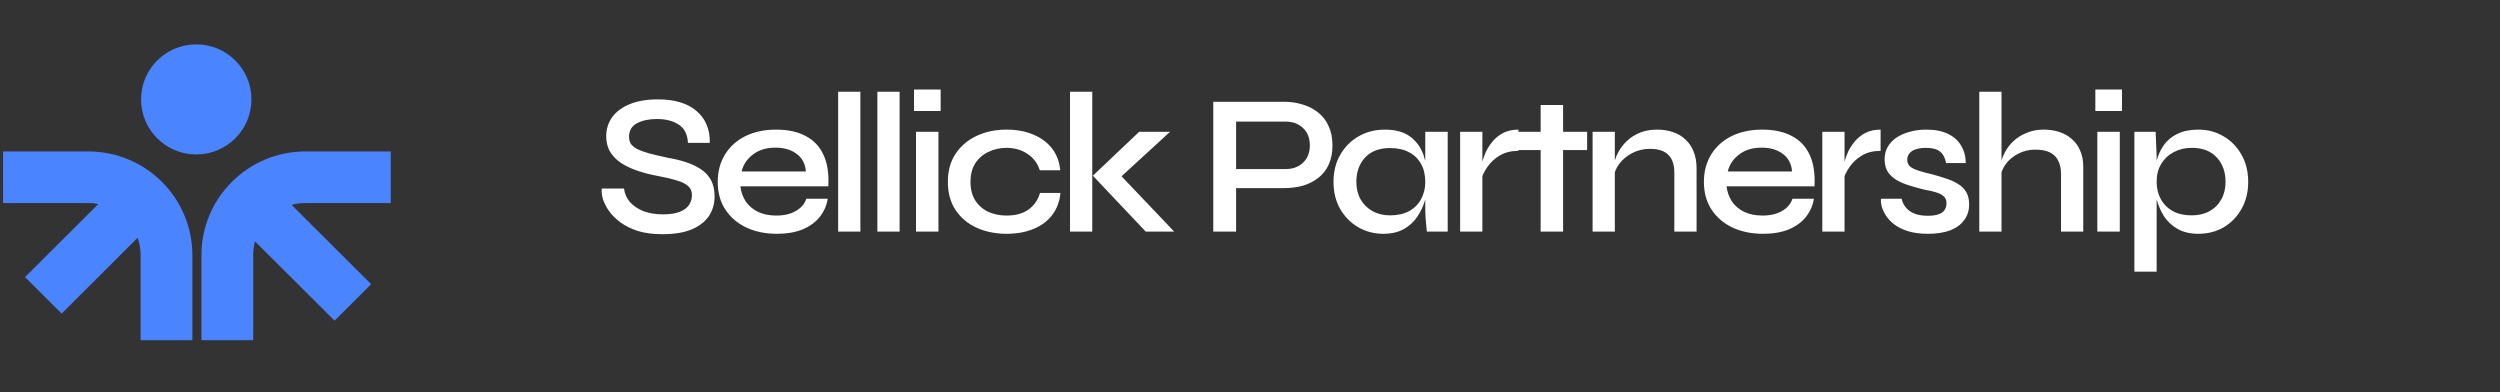 <svg width="223" height="35" viewBox="0 0 223 35" fill="none" xmlns="http://www.w3.org/2000/svg">
<rect x="0" y="0" width="223" height="35" fill="#333333" stroke="none"/>
<path d="M53.681 16.816H55.664C55.712 17.257 55.885 17.656 56.182 18.013C56.492 18.359 56.897 18.633 57.398 18.835C57.91 19.026 58.494 19.121 59.149 19.121C59.733 19.121 60.215 19.049 60.596 18.907C60.977 18.764 61.258 18.567 61.436 18.317C61.627 18.055 61.722 17.751 61.722 17.405C61.722 17.06 61.609 16.792 61.383 16.601C61.168 16.399 60.835 16.232 60.382 16.101C59.929 15.958 59.351 15.821 58.648 15.69C58.065 15.583 57.499 15.44 56.951 15.261C56.403 15.082 55.908 14.856 55.468 14.582C55.039 14.308 54.699 13.975 54.449 13.581C54.199 13.176 54.074 12.7 54.074 12.152C54.074 11.532 54.246 10.972 54.592 10.472C54.949 9.972 55.474 9.578 56.165 9.293C56.855 9.007 57.695 8.864 58.684 8.864C60.197 8.864 61.353 9.215 62.151 9.918C62.949 10.609 63.336 11.55 63.313 12.741H61.365C61.329 11.991 61.055 11.449 60.543 11.115C60.03 10.782 59.381 10.615 58.595 10.615C57.892 10.615 57.302 10.74 56.826 10.99C56.349 11.24 56.111 11.645 56.111 12.205C56.111 12.444 56.165 12.652 56.272 12.831C56.391 12.998 56.581 13.152 56.844 13.295C57.106 13.426 57.463 13.557 57.916 13.688C58.38 13.808 58.946 13.939 59.614 14.082C60.185 14.177 60.721 14.308 61.222 14.475C61.722 14.642 62.157 14.85 62.526 15.1C62.907 15.35 63.205 15.672 63.42 16.065C63.634 16.458 63.741 16.941 63.741 17.513C63.741 18.168 63.575 18.752 63.241 19.264C62.907 19.764 62.395 20.163 61.704 20.461C61.025 20.747 60.144 20.89 59.059 20.89C58.237 20.89 57.517 20.795 56.897 20.604C56.29 20.402 55.771 20.146 55.343 19.836C54.914 19.514 54.568 19.169 54.306 18.799C54.056 18.43 53.877 18.073 53.77 17.727C53.675 17.37 53.645 17.066 53.681 16.816ZM71.921 17.727H73.832C73.737 18.335 73.499 18.877 73.118 19.353C72.748 19.818 72.242 20.187 71.599 20.461C70.956 20.723 70.187 20.854 69.294 20.854C68.281 20.854 67.376 20.67 66.577 20.3C65.779 19.919 65.154 19.383 64.701 18.692C64.248 18.001 64.022 17.179 64.022 16.226C64.022 15.285 64.242 14.463 64.683 13.76C65.124 13.057 65.731 12.515 66.506 12.134C67.292 11.753 68.198 11.562 69.222 11.562C70.282 11.562 71.164 11.753 71.867 12.134C72.582 12.503 73.112 13.063 73.457 13.814C73.803 14.552 73.946 15.487 73.886 16.619H66.041C66.101 17.12 66.262 17.572 66.524 17.977C66.798 18.37 67.167 18.68 67.632 18.907C68.096 19.121 68.638 19.228 69.258 19.228C69.949 19.228 70.527 19.091 70.991 18.817C71.468 18.543 71.778 18.18 71.921 17.727ZM69.168 13.17C68.358 13.17 67.691 13.373 67.167 13.778C66.643 14.171 66.303 14.677 66.148 15.297H71.885C71.837 14.63 71.569 14.111 71.081 13.742C70.592 13.361 69.955 13.17 69.168 13.17ZM74.762 8.185H76.745V20.658H74.762V8.185ZM78.262 8.185H80.245V20.658H78.262V8.185ZM83.906 7.988V9.9H81.529V7.988H83.906ZM81.708 11.759H83.71V20.658H81.708V11.759ZM94.592 17.209C94.52 17.971 94.276 18.627 93.859 19.175C93.442 19.723 92.882 20.14 92.179 20.425C91.488 20.711 90.69 20.854 89.785 20.854C88.808 20.854 87.92 20.676 87.122 20.318C86.336 19.961 85.71 19.437 85.246 18.746C84.781 18.055 84.549 17.215 84.549 16.226C84.549 15.237 84.781 14.397 85.246 13.706C85.71 13.015 86.336 12.485 87.122 12.116C87.92 11.747 88.808 11.562 89.785 11.562C90.69 11.562 91.488 11.711 92.179 12.009C92.87 12.295 93.424 12.706 93.841 13.242C94.258 13.778 94.502 14.427 94.574 15.19H92.751C92.549 14.558 92.179 14.07 91.643 13.724C91.119 13.367 90.499 13.188 89.785 13.188C89.201 13.188 88.665 13.307 88.176 13.546C87.688 13.772 87.295 14.111 86.997 14.564C86.711 15.005 86.568 15.559 86.568 16.226C86.568 16.881 86.711 17.435 86.997 17.888C87.295 18.341 87.688 18.68 88.176 18.907C88.665 19.121 89.201 19.228 89.785 19.228C90.571 19.228 91.214 19.055 91.715 18.71C92.227 18.353 92.578 17.852 92.769 17.209H94.592ZM95.446 8.185H97.429V20.658H95.446V8.185ZM104.363 11.759L99.377 16.333L99.431 15.082L104.738 20.658H102.2L97.483 15.672L101.611 11.759H104.363ZM109.975 16.78V15.082H114.657C115.312 15.082 115.836 14.892 116.229 14.511C116.634 14.129 116.837 13.617 116.837 12.974C116.837 12.307 116.634 11.788 116.229 11.419C115.836 11.038 115.312 10.847 114.657 10.847H110.261V20.658H108.224V9.078H114.514C115.121 9.078 115.687 9.161 116.212 9.328C116.736 9.483 117.194 9.721 117.588 10.043C117.993 10.365 118.302 10.77 118.517 11.258C118.743 11.735 118.856 12.307 118.856 12.974C118.856 13.629 118.743 14.201 118.517 14.689C118.302 15.166 117.993 15.559 117.588 15.869C117.194 16.178 116.736 16.411 116.212 16.566C115.687 16.709 115.121 16.78 114.514 16.78H109.975ZM123.381 20.854C122.571 20.854 121.826 20.658 121.147 20.265C120.48 19.872 119.944 19.329 119.539 18.639C119.146 17.936 118.949 17.131 118.949 16.226C118.949 15.297 119.152 14.487 119.557 13.796C119.962 13.093 120.51 12.545 121.201 12.152C121.892 11.759 122.666 11.562 123.524 11.562C124.477 11.562 125.233 11.771 125.793 12.188C126.353 12.604 126.752 13.164 126.991 13.867C127.229 14.57 127.348 15.356 127.348 16.226C127.348 16.715 127.277 17.233 127.134 17.781C126.991 18.317 126.764 18.817 126.455 19.282C126.157 19.747 125.752 20.128 125.239 20.425C124.739 20.711 124.12 20.854 123.381 20.854ZM123.988 19.21C124.656 19.21 125.221 19.085 125.686 18.835C126.163 18.573 126.52 18.216 126.758 17.763C127.008 17.31 127.134 16.798 127.134 16.226C127.134 15.595 127.008 15.059 126.758 14.618C126.508 14.165 126.151 13.82 125.686 13.581C125.221 13.331 124.656 13.206 123.988 13.206C123.035 13.206 122.297 13.486 121.773 14.046C121.248 14.606 120.986 15.333 120.986 16.226C120.986 16.81 121.111 17.328 121.362 17.781C121.624 18.233 121.981 18.585 122.434 18.835C122.886 19.085 123.405 19.21 123.988 19.21ZM127.134 11.759H129.135V20.658H127.277C127.277 20.658 127.265 20.545 127.241 20.318C127.217 20.092 127.193 19.818 127.169 19.496C127.146 19.163 127.134 18.847 127.134 18.549V11.759ZM130.243 11.759H132.227V20.658H130.243V11.759ZM135.443 13.456C134.8 13.456 134.246 13.593 133.782 13.867C133.329 14.141 132.965 14.475 132.691 14.868C132.417 15.261 132.227 15.642 132.12 16.012L132.102 15.011C132.114 14.88 132.155 14.683 132.227 14.421C132.298 14.147 132.406 13.849 132.548 13.528C132.703 13.206 132.906 12.896 133.156 12.598C133.418 12.289 133.734 12.039 134.103 11.848C134.484 11.657 134.931 11.562 135.443 11.562V13.456ZM135.282 11.759H141.572V13.385H135.282V11.759ZM137.426 9.364H139.428V20.658H137.426V9.364ZM142.06 11.759H144.043V20.658H142.06V11.759ZM147.796 11.562C148.308 11.562 148.779 11.633 149.208 11.776C149.649 11.919 150.024 12.14 150.334 12.438C150.655 12.724 150.899 13.081 151.066 13.51C151.245 13.939 151.334 14.445 151.334 15.029V20.658H149.351V15.422C149.351 14.695 149.172 14.159 148.815 13.814C148.469 13.456 147.921 13.277 147.171 13.277C146.599 13.277 146.075 13.403 145.598 13.653C145.133 13.891 144.752 14.207 144.454 14.6C144.157 14.981 143.984 15.404 143.936 15.869L143.918 14.904C143.978 14.463 144.109 14.046 144.311 13.653C144.514 13.248 144.782 12.89 145.116 12.581C145.449 12.259 145.842 12.009 146.295 11.83C146.748 11.651 147.248 11.562 147.796 11.562ZM159.887 17.727H161.799C161.704 18.335 161.465 18.877 161.084 19.353C160.715 19.818 160.209 20.187 159.565 20.461C158.922 20.723 158.154 20.854 157.26 20.854C156.247 20.854 155.342 20.67 154.544 20.3C153.746 19.919 153.12 19.383 152.667 18.692C152.215 18.001 151.988 17.179 151.988 16.226C151.988 15.285 152.209 14.463 152.65 13.76C153.09 13.057 153.698 12.515 154.472 12.134C155.259 11.753 156.164 11.562 157.189 11.562C158.249 11.562 159.13 11.753 159.833 12.134C160.548 12.503 161.078 13.063 161.424 13.814C161.769 14.552 161.912 15.487 161.853 16.619H154.008C154.067 17.12 154.228 17.572 154.49 17.977C154.764 18.37 155.134 18.68 155.598 18.907C156.063 19.121 156.605 19.228 157.224 19.228C157.915 19.228 158.493 19.091 158.958 18.817C159.434 18.543 159.744 18.18 159.887 17.727ZM157.135 13.17C156.325 13.17 155.658 13.373 155.134 13.778C154.609 14.171 154.27 14.677 154.115 15.297H159.851C159.804 14.63 159.535 14.111 159.047 13.742C158.559 13.361 157.921 13.17 157.135 13.17ZM162.55 11.759H164.533V20.658H162.55V11.759ZM167.75 13.456C167.106 13.456 166.552 13.593 166.088 13.867C165.635 14.141 165.272 14.475 164.998 14.868C164.724 15.261 164.533 15.642 164.426 16.012L164.408 15.011C164.42 14.88 164.462 14.683 164.533 14.421C164.605 14.147 164.712 13.849 164.855 13.528C165.01 13.206 165.212 12.896 165.462 12.598C165.724 12.289 166.04 12.039 166.409 11.848C166.791 11.657 167.237 11.562 167.75 11.562V13.456ZM167.785 17.727H169.626C169.721 18.18 169.966 18.549 170.359 18.835C170.752 19.109 171.282 19.246 171.949 19.246C172.378 19.246 172.712 19.198 172.95 19.103C173.2 19.008 173.373 18.877 173.468 18.71C173.575 18.543 173.629 18.353 173.629 18.138C173.629 17.876 173.552 17.674 173.397 17.531C173.254 17.388 173.039 17.268 172.753 17.173C172.467 17.078 172.11 16.994 171.681 16.923C171.24 16.816 170.806 16.697 170.377 16.566C169.948 16.435 169.561 16.274 169.215 16.083C168.87 15.881 168.596 15.63 168.393 15.333C168.202 15.023 168.107 14.648 168.107 14.207C168.107 13.802 168.196 13.438 168.375 13.117C168.566 12.783 168.828 12.503 169.161 12.277C169.495 12.05 169.888 11.878 170.341 11.759C170.794 11.627 171.288 11.562 171.824 11.562C172.598 11.562 173.242 11.687 173.754 11.937C174.278 12.188 174.671 12.539 174.933 12.992C175.207 13.444 175.344 13.963 175.344 14.546H173.593C173.498 14.07 173.313 13.724 173.039 13.51C172.765 13.295 172.354 13.188 171.806 13.188C171.258 13.188 170.841 13.284 170.555 13.474C170.269 13.665 170.126 13.927 170.126 14.26C170.126 14.511 170.216 14.713 170.394 14.868C170.585 15.011 170.853 15.136 171.199 15.243C171.544 15.35 171.949 15.458 172.414 15.565C172.843 15.684 173.248 15.809 173.629 15.94C174.01 16.059 174.35 16.214 174.648 16.405C174.957 16.584 175.202 16.822 175.38 17.12C175.559 17.417 175.648 17.787 175.648 18.227C175.648 18.776 175.499 19.246 175.202 19.639C174.916 20.032 174.499 20.336 173.951 20.551C173.403 20.753 172.741 20.854 171.967 20.854C171.288 20.854 170.698 20.777 170.198 20.622C169.709 20.467 169.298 20.265 168.965 20.015C168.643 19.764 168.393 19.496 168.214 19.21C168.036 18.924 167.911 18.65 167.839 18.388C167.78 18.126 167.762 17.906 167.785 17.727ZM183.843 20.658V15.511C183.843 15.035 183.759 14.642 183.592 14.332C183.438 14.01 183.193 13.766 182.86 13.599C182.526 13.432 182.085 13.349 181.537 13.349C180.989 13.349 180.489 13.468 180.036 13.706C179.584 13.933 179.214 14.236 178.928 14.618C178.642 14.999 178.476 15.422 178.428 15.886L178.41 14.886C178.47 14.457 178.601 14.046 178.803 13.653C179.006 13.248 179.274 12.89 179.607 12.581C179.941 12.271 180.334 12.027 180.787 11.848C181.24 11.657 181.74 11.562 182.288 11.562C182.8 11.562 183.271 11.633 183.7 11.776C184.14 11.919 184.516 12.134 184.825 12.42C185.147 12.694 185.391 13.039 185.558 13.456C185.737 13.861 185.826 14.332 185.826 14.868V20.658H183.843ZM176.552 20.658V8.185H178.535V20.658H176.552ZM189.281 7.988V9.9H186.905V7.988H189.281ZM187.083 11.759H189.085V20.658H187.083V11.759ZM196.107 20.854C195.38 20.854 194.761 20.711 194.248 20.425C193.748 20.14 193.343 19.764 193.033 19.3C192.735 18.823 192.515 18.317 192.372 17.781C192.229 17.233 192.157 16.715 192.157 16.226C192.157 15.571 192.223 14.963 192.354 14.403C192.497 13.843 192.717 13.355 193.015 12.938C193.325 12.509 193.73 12.175 194.23 11.937C194.743 11.687 195.368 11.562 196.107 11.562C196.941 11.562 197.691 11.764 198.358 12.17C199.026 12.563 199.556 13.111 199.949 13.814C200.342 14.505 200.539 15.309 200.539 16.226C200.539 17.143 200.336 17.953 199.931 18.656C199.538 19.347 199.008 19.889 198.341 20.283C197.673 20.664 196.929 20.854 196.107 20.854ZM195.517 19.21C196.113 19.21 196.637 19.085 197.09 18.835C197.542 18.585 197.894 18.233 198.144 17.781C198.394 17.328 198.519 16.81 198.519 16.226C198.519 15.333 198.257 14.606 197.733 14.046C197.209 13.474 196.47 13.188 195.517 13.188C194.921 13.188 194.385 13.313 193.909 13.563C193.432 13.814 193.057 14.165 192.783 14.618C192.509 15.059 192.372 15.595 192.372 16.226C192.372 16.798 192.497 17.31 192.747 17.763C192.997 18.216 193.355 18.573 193.819 18.835C194.284 19.085 194.85 19.21 195.517 19.21ZM190.388 11.759H192.283L192.372 13.939V24.232H190.388V11.759Z" fill="white"/>
<path fill-rule="evenodd" clip-rule="evenodd" d="M17.506 3.957C14.787 3.957 12.582 6.155 12.582 8.867C12.582 11.579 14.787 13.777 17.506 13.777C20.226 13.777 22.43 11.579 22.43 8.867C22.43 6.155 20.226 3.957 17.506 3.957ZM7.879 13.509C13.004 13.509 17.159 17.652 17.159 22.763V30.348H12.543V22.763C12.543 22.219 12.449 21.696 12.277 21.211L5.497 27.972L2.232 24.717L8.771 18.197C8.482 18.141 8.184 18.112 7.879 18.112H0.272V13.509H7.879ZM27.248 13.509C22.123 13.509 17.968 17.652 17.968 22.763V30.348H22.584V22.763C22.584 22.337 22.641 21.924 22.749 21.532L29.842 28.604L33.106 25.349L26.013 18.277C26.406 18.169 26.821 18.112 27.248 18.112H34.854V13.509H27.248Z" fill="#4B84FF"/>
</svg>
